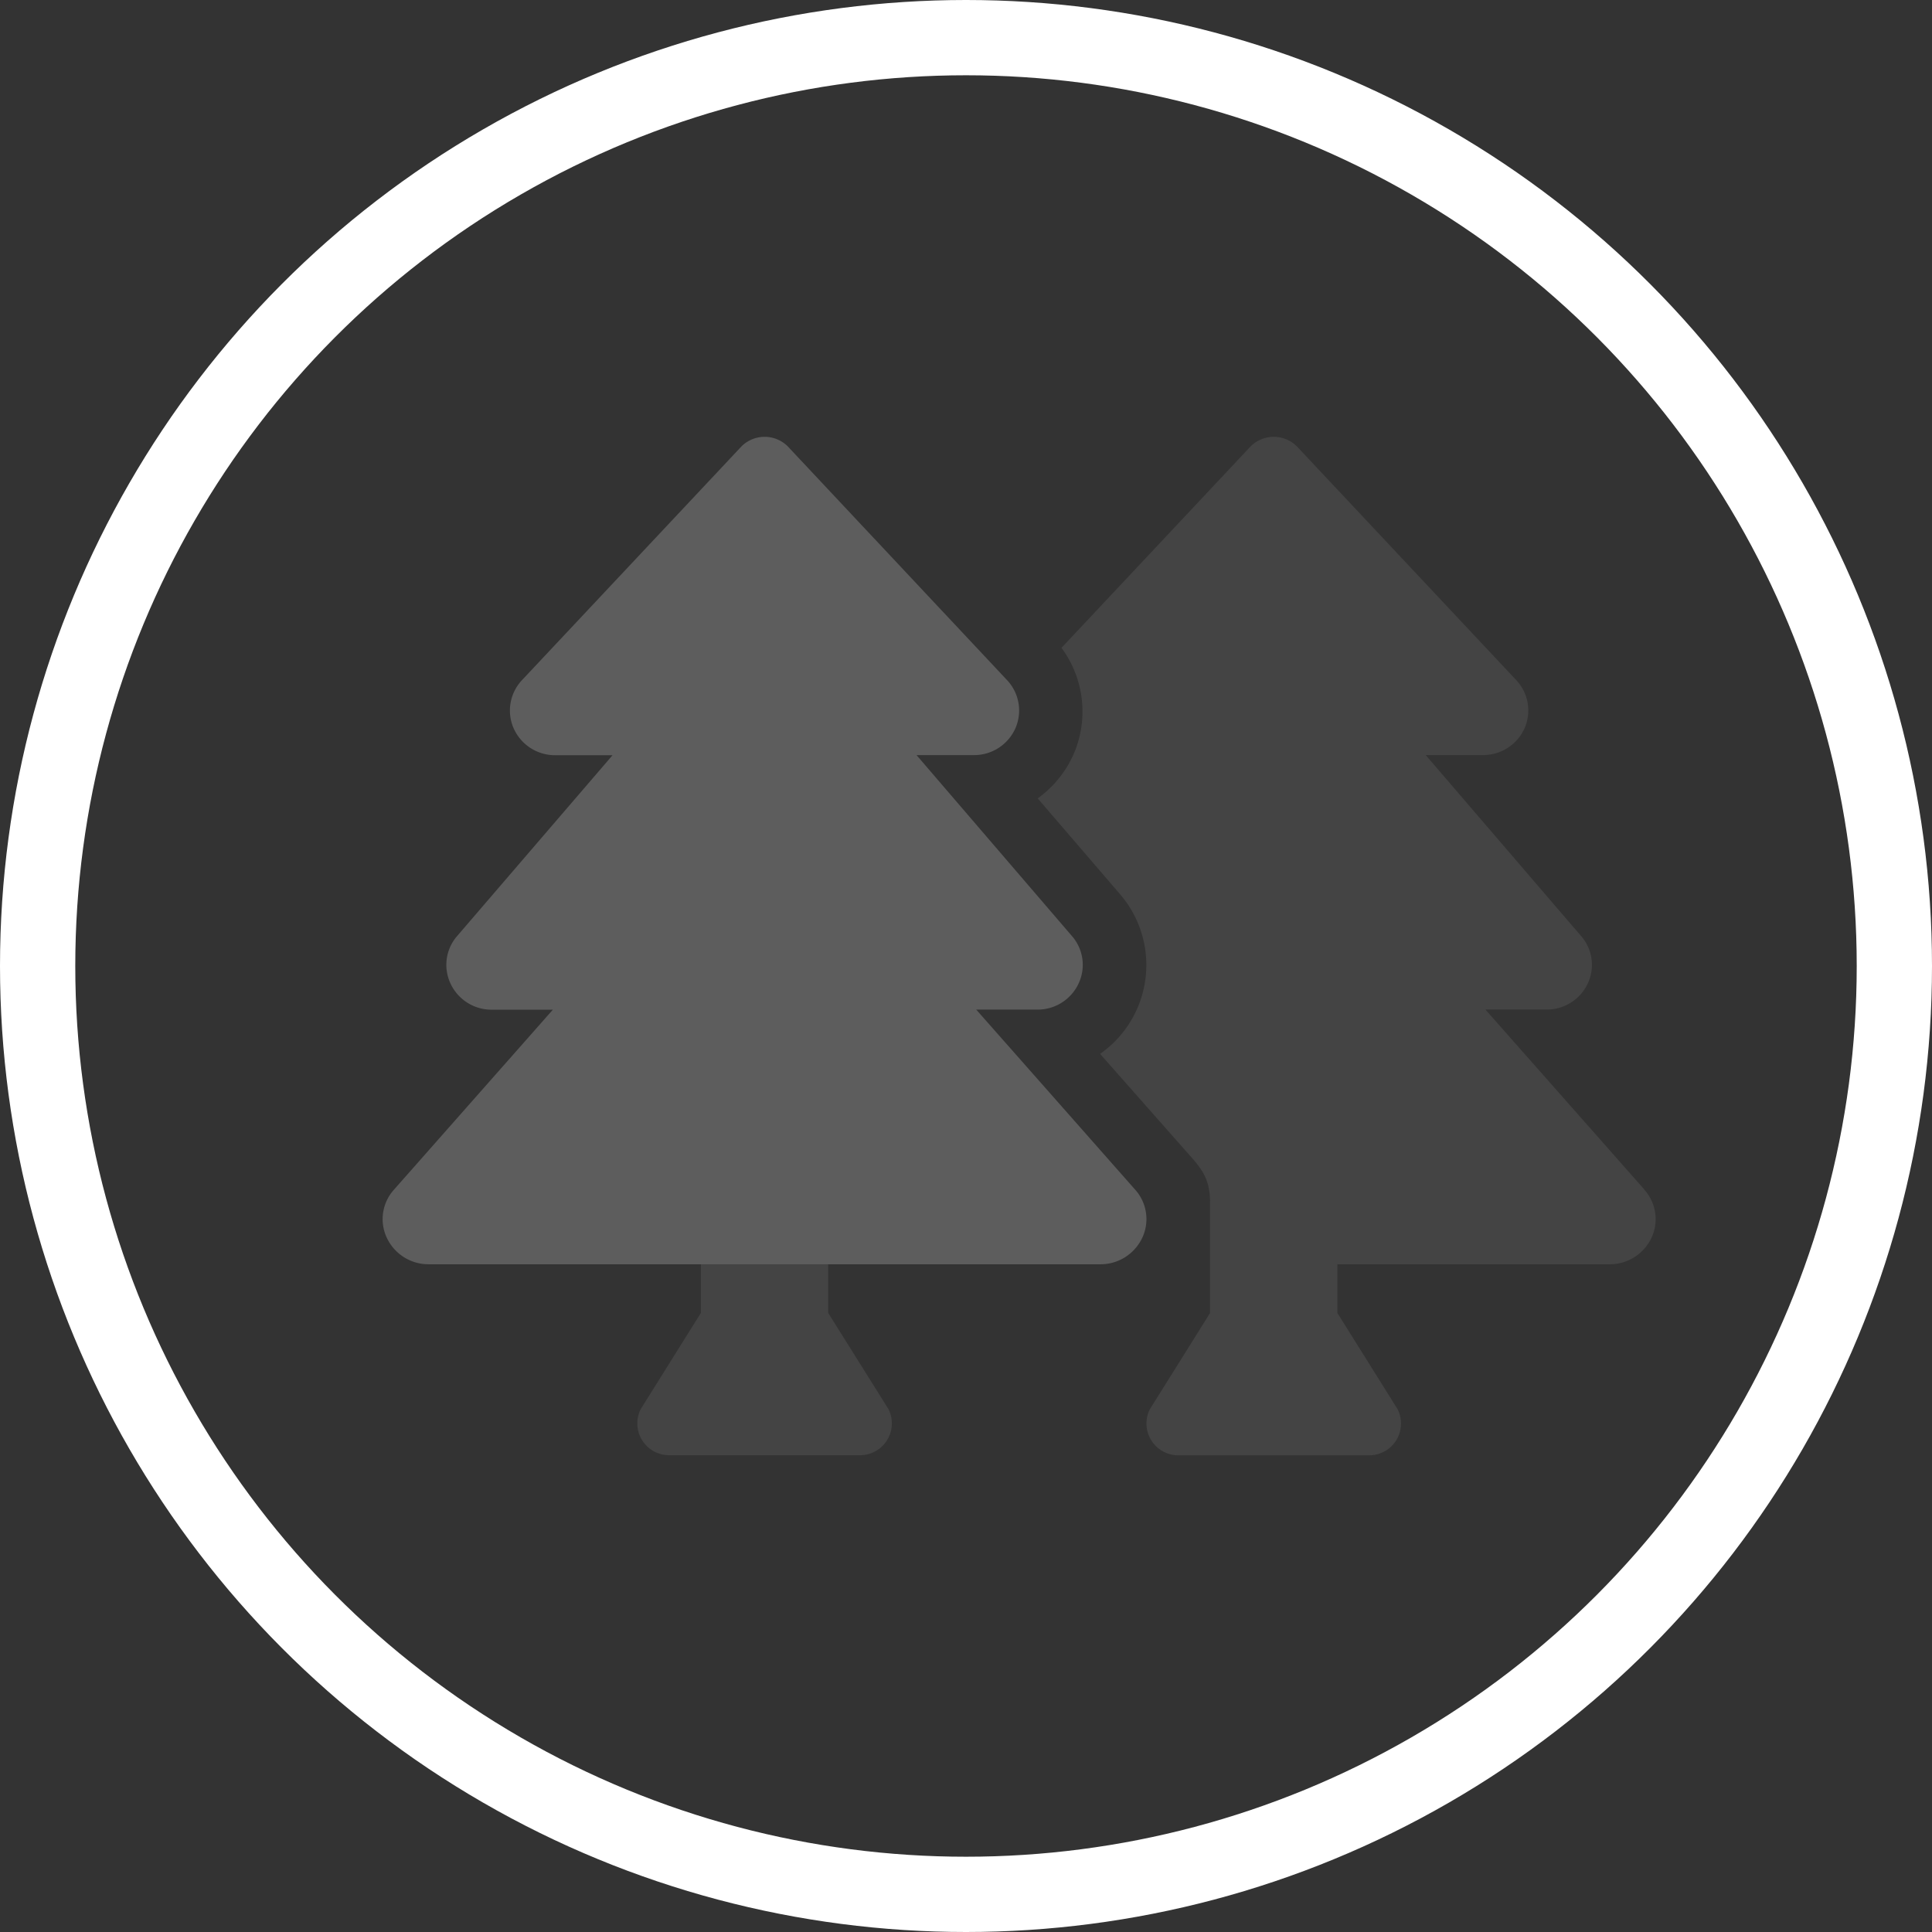 <?xml version="1.0" encoding="UTF-8"?> <svg xmlns="http://www.w3.org/2000/svg" width="77" height="77" viewBox="0 0 77 77"><rect x="0" y="0" width="77" height="77" fill="#333333" stroke="none"/><g transform="translate(-806 -711)"><g transform="translate(-615 226)"><g transform="translate(141 -1593)"><g transform="translate(1280 2078)" fill="none" stroke="#fff" stroke-width="3"><circle cx="38.5" cy="38.5" r="38.5" stroke="none"></circle><circle cx="38.5" cy="38.5" r="37" fill="none"></circle></g></g></g><g transform="translate(821.25 728.407)"><path d="M135.632,34.92V32.981h-5.074v1.938l-2.4,3.837a1.268,1.268,0,0,0,1.133,1.835h7.61a1.268,1.268,0,0,0,1.134-1.836ZM168.159,30l-6.333-7.171h2.428A1.8,1.8,0,0,0,165.9,21.8a1.744,1.744,0,0,0-.26-1.9l-6.194-7.214h2.29a1.8,1.8,0,0,0,1.654-1.079,1.765,1.765,0,0,0-.336-1.909L154.314.386a1.306,1.306,0,0,0-1.849,0l-7.536,8.027a4.266,4.266,0,0,1,.5,4.2,4.319,4.319,0,0,1-1.448,1.8l3.293,3.831a4.325,4.325,0,0,1-.481,6.1q-.159.133-.325.252l3.3,3.738c.686.775,1.058,1.12,1.082,2.114v4.475l-2.4,3.837a1.268,1.268,0,0,0,1.133,1.835h7.61a1.268,1.268,0,0,0,1.134-1.836l-2.4-3.835V32.981h10.85a1.838,1.838,0,0,0,1.665-1.05,1.756,1.756,0,0,0-.282-1.922Z" transform="translate(-117.874)" fill="#5d5d5d" opacity="0.4"></path><path d="M30.272,31.931a1.838,1.838,0,0,1-1.665,1.05H1.834a1.837,1.837,0,0,1-1.665-1.05,1.751,1.751,0,0,1,.282-1.923l6.333-7.174H4.361A1.8,1.8,0,0,1,2.709,21.8a1.749,1.749,0,0,1,.259-1.9l6.195-7.208H6.873a1.8,1.8,0,0,1-1.654-1.078A1.764,1.764,0,0,1,5.554,9.7L14.3.386a1.306,1.306,0,0,1,1.849,0L24.887,9.7a1.765,1.765,0,0,1,.336,1.909,1.8,1.8,0,0,1-1.654,1.079h-2.29L27.473,19.9a1.744,1.744,0,0,1,.26,1.9,1.8,1.8,0,0,1-1.647,1.031H23.658l6.332,7.174A1.754,1.754,0,0,1,30.272,31.931Z" transform="translate(0)" fill="#5d5d5d"></path></g></g></svg> 